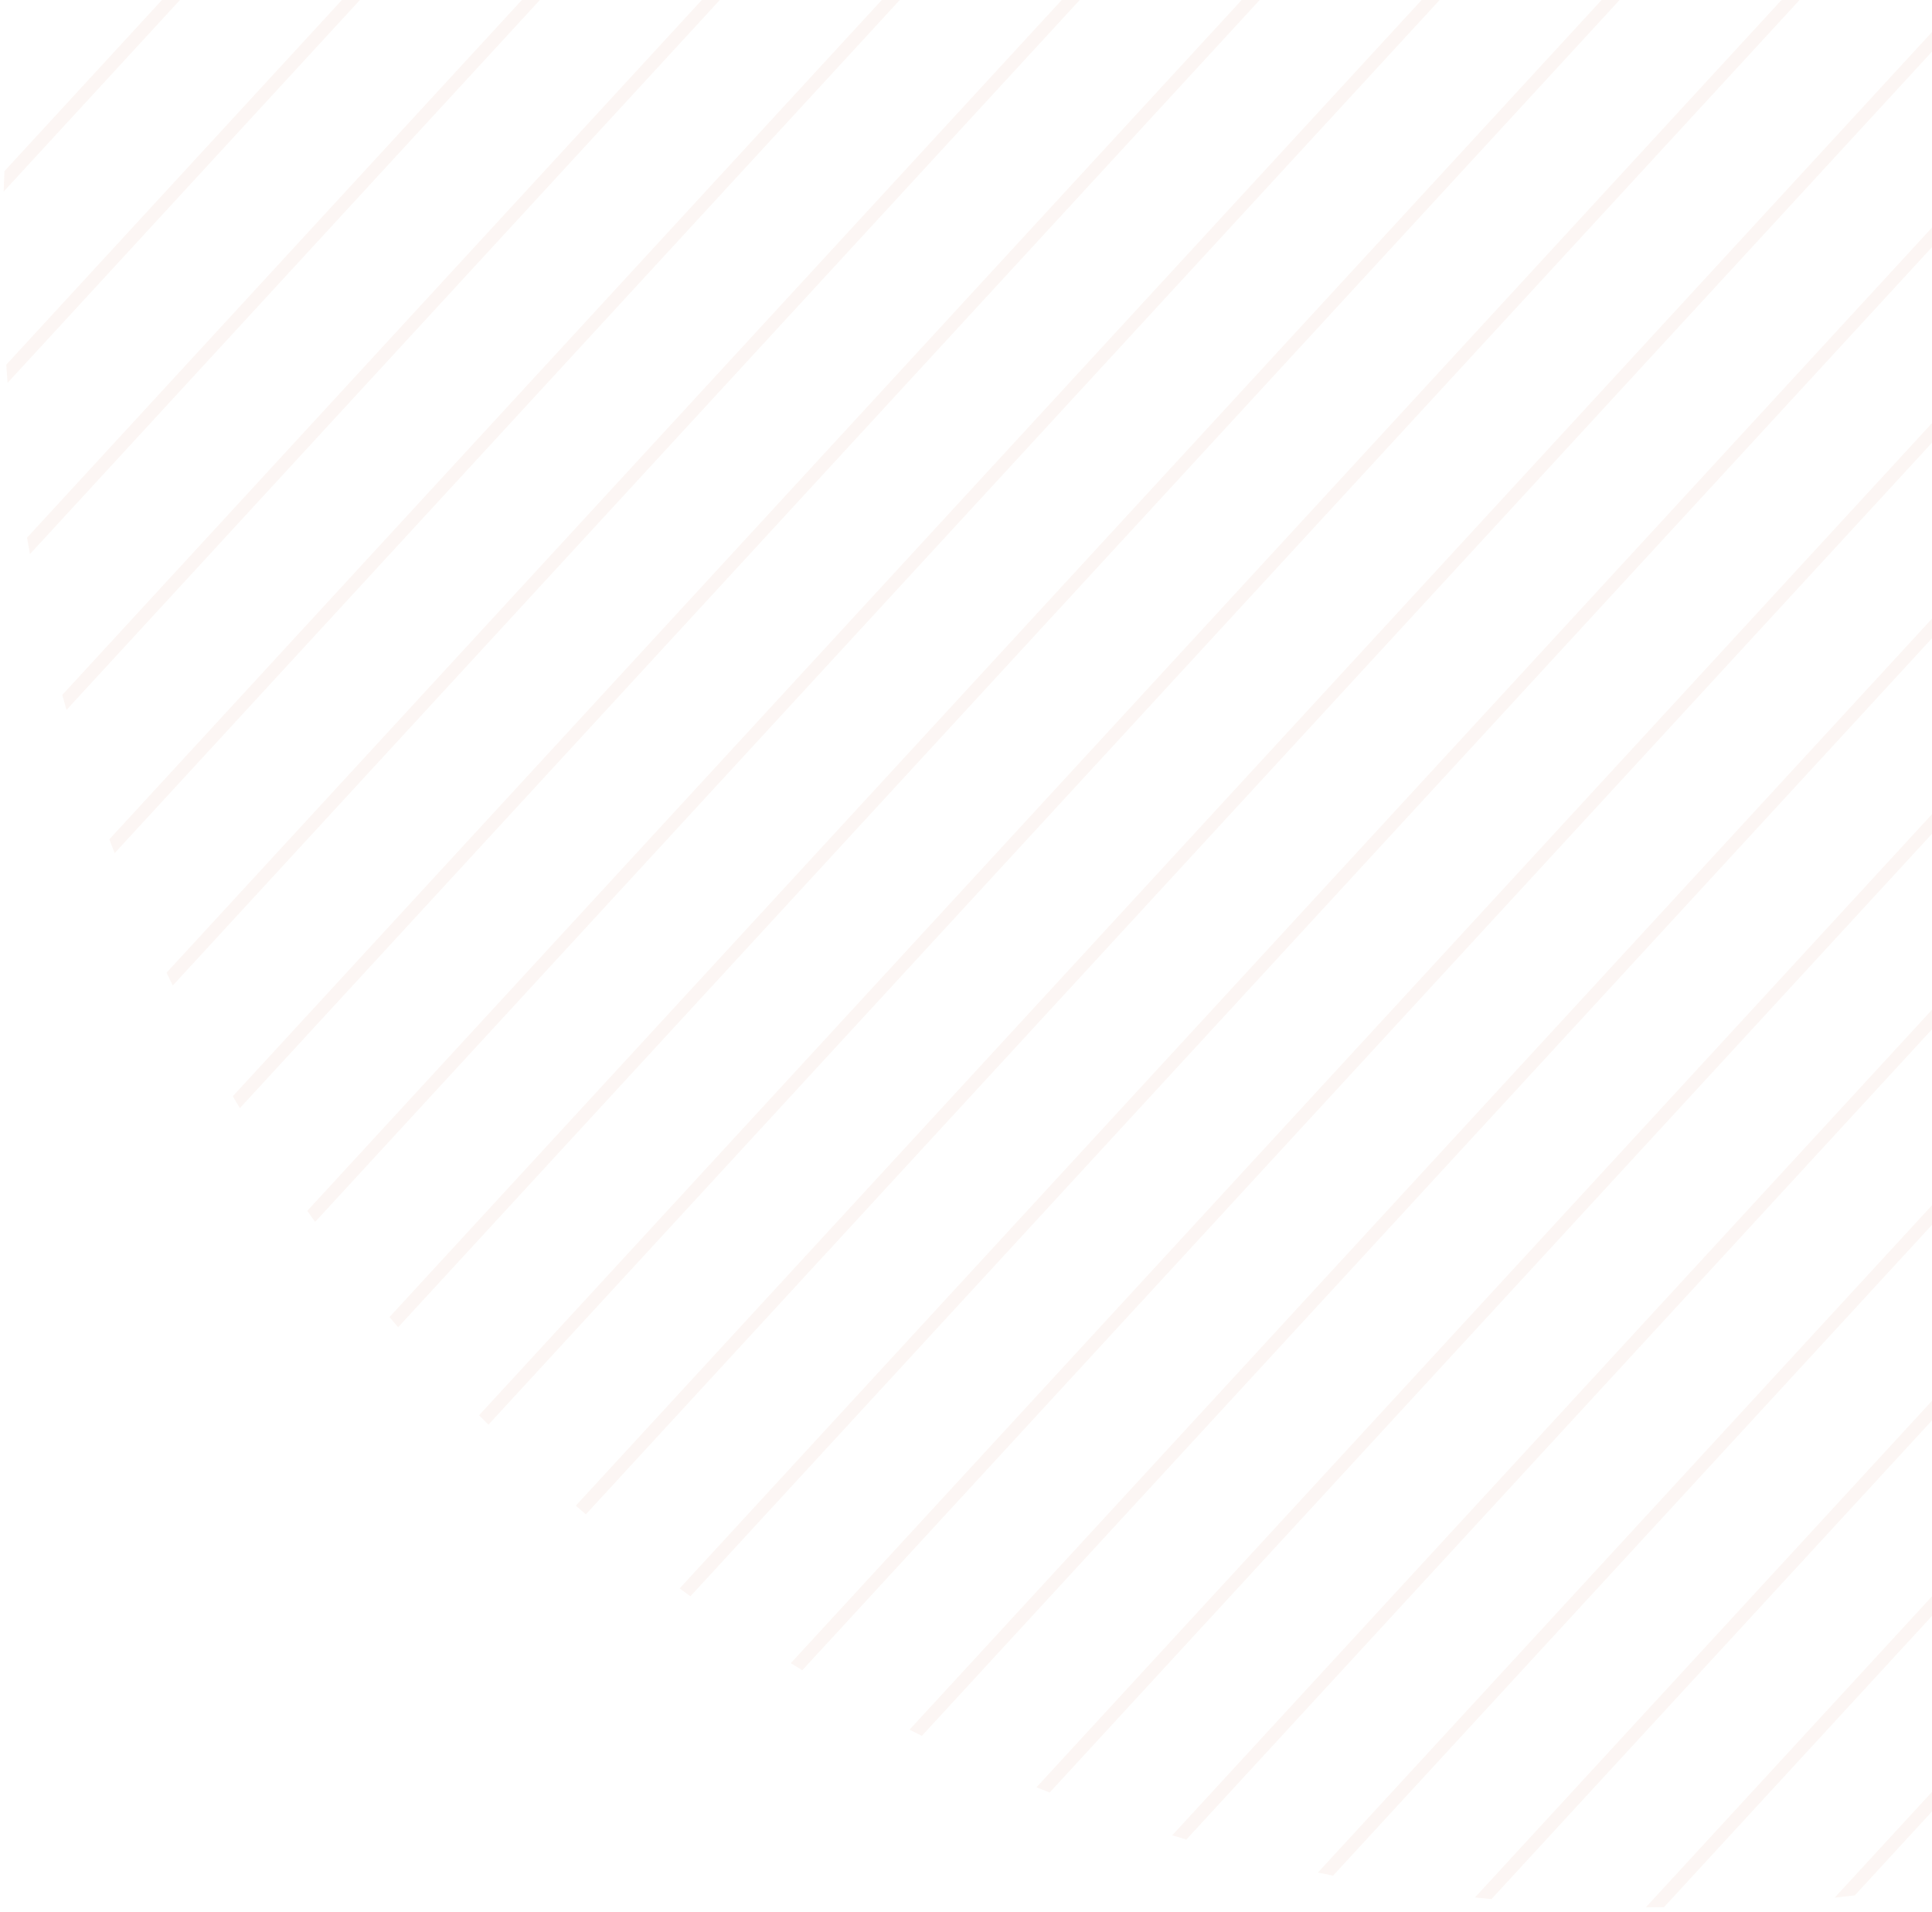 <svg width="379" height="375" viewBox="0 0 379 375" fill="none" xmlns="http://www.w3.org/2000/svg">
<g opacity="0.05">
<path d="M19.16 -59.177C19.915 -61.307 20.693 -63.432 21.494 -65.549L185.89 -244.175C187.934 -245.149 189.987 -246.101 192.047 -247.03L19.16 -59.177Z" fill="#C1410C"/>
<path d="M5.192 -5.643C5.465 -7.232 5.749 -8.82 6.046 -10.406L239.564 -264.138C241.12 -264.565 242.679 -264.98 244.241 -265.384L5.192 -5.643Z" fill="#C1410C"/>
<path d="M0.711 37.583C0.76 36.242 0.818 34.9 0.884 33.56L282.952 -272.924C284.282 -273.101 285.614 -273.269 286.947 -273.429L0.711 37.583Z" fill="#C1410C"/>
<path d="M1.489 75.095C1.396 73.911 1.31 72.726 1.23 71.54L320.831 -275.725C322.018 -275.744 323.206 -275.756 324.394 -275.761L1.489 75.095Z" fill="#C1410C"/>
<path d="M5.88 108.681C5.683 107.611 5.492 106.54 5.306 105.469L354.98 -274.473C356.063 -274.376 357.146 -274.274 358.228 -274.167L5.88 108.681Z" fill="#C1410C"/>
<path d="M13.044 139.253C12.765 138.275 12.49 137.295 12.219 136.315L386.292 -270.139C387.292 -269.95 388.291 -269.757 389.289 -269.559L13.044 139.253Z" fill="#C1410C"/>
<path d="M22.488 167.35C22.138 166.448 21.792 165.545 21.451 164.641L415.286 -263.285C416.215 -263.019 417.144 -262.75 418.072 -262.476L22.488 167.35Z" fill="#C1410C"/>
<path d="M33.895 193.312C33.484 192.478 33.076 191.642 32.673 190.805L442.29 -254.269C443.157 -253.936 444.024 -253.599 444.89 -253.258L33.895 193.312Z" fill="#C1410C"/>
<path d="M47.056 217.369C46.589 216.596 46.126 215.821 45.666 215.045L467.522 -243.328C468.334 -242.934 469.145 -242.536 469.954 -242.135L47.056 217.369Z" fill="#C1410C"/>
<path d="M61.825 239.679C61.306 238.962 60.791 238.244 60.279 237.523L491.134 -230.627C491.894 -230.176 492.653 -229.722 493.41 -229.264L61.825 239.679Z" fill="#C1410C"/>
<path d="M78.102 260.35C77.535 259.687 76.97 259.022 76.409 258.355L513.23 -216.278C513.941 -215.774 514.651 -215.266 515.359 -214.755L78.102 260.35Z" fill="#C1410C"/>
<path d="M95.819 279.457C95.204 278.845 94.592 278.231 93.984 277.615L533.88 -200.359C534.544 -199.803 535.207 -199.244 535.868 -198.682L95.819 279.457Z" fill="#C1410C"/>
<path d="M114.931 297.047C114.272 296.487 113.614 295.923 112.958 295.356L553.131 -182.919C553.751 -182.312 554.367 -181.703 554.98 -181.092L114.931 297.047Z" fill="#C1410C"/>
<path d="M135.44 313.12C134.734 312.611 134.029 312.098 133.325 311.583L570.989 -163.965C571.561 -163.307 572.131 -162.647 572.697 -161.985L135.44 313.12Z" fill="#C1410C"/>
<path d="M157.389 327.63C156.633 327.173 155.88 326.714 155.127 326.251L587.413 -143.453C587.936 -142.742 588.457 -142.029 588.974 -141.314L157.389 327.63Z" fill="#C1410C"/>
<path d="M180.845 340.5C180.038 340.1 179.233 339.697 178.429 339.29L602.337 -121.312C602.809 -120.544 603.278 -119.775 603.743 -119.004L180.845 340.5Z" fill="#C1410C"/>
<path d="M205.909 351.623C205.047 351.284 204.187 350.941 203.327 350.593L615.664 -97.436C616.081 -96.608 616.494 -95.778 616.904 -94.947L205.909 351.623Z" fill="#C1410C"/>
<path d="M232.727 360.841C231.804 360.568 230.882 360.292 229.961 360.011L627.255 -71.673C627.611 -70.778 627.963 -69.882 628.311 -68.985L232.727 360.841Z" fill="#C1410C"/>
<path d="M261.509 367.925C260.517 367.728 259.526 367.527 258.535 367.321L636.906 -43.803C637.194 -42.832 637.476 -41.861 637.754 -40.888L261.509 367.925Z" fill="#C1410C"/>
<path d="M292.571 372.532C291.497 372.425 290.423 372.313 289.35 372.196L644.317 -13.498C644.523 -12.438 644.723 -11.377 644.919 -10.316L292.571 372.532Z" fill="#C1410C"/>
<path d="M326.405 374.126C325.229 374.132 324.053 374.131 322.876 374.124L649.016 19.754C649.12 20.926 649.218 22.098 649.31 23.27L326.405 374.126Z" fill="#C1410C"/>
<path d="M363.852 371.794C362.538 371.952 361.224 372.102 359.908 372.244L650.209 56.815C650.177 58.137 650.136 59.46 650.088 60.782L363.852 371.794Z" fill="#C1410C"/>
<path d="M406.558 363.749C405.031 364.144 403.501 364.527 401.969 364.899L646.374 99.34C646.129 100.897 645.874 102.453 645.607 104.008L406.558 363.749Z" fill="#C1410C"/>
<path d="M458.752 345.395C456.785 346.282 454.81 347.148 452.829 347.994L633.739 151.425C633.06 153.469 632.36 155.508 631.639 157.542L458.752 345.395Z" fill="#C1410C"/>
<path d="M590.382 236.891C582.479 248.01 573.789 258.758 564.308 269.059C554.828 279.36 544.837 288.91 534.411 297.708L590.382 236.891Z" fill="#C1410C"/>
</g>
</svg>

